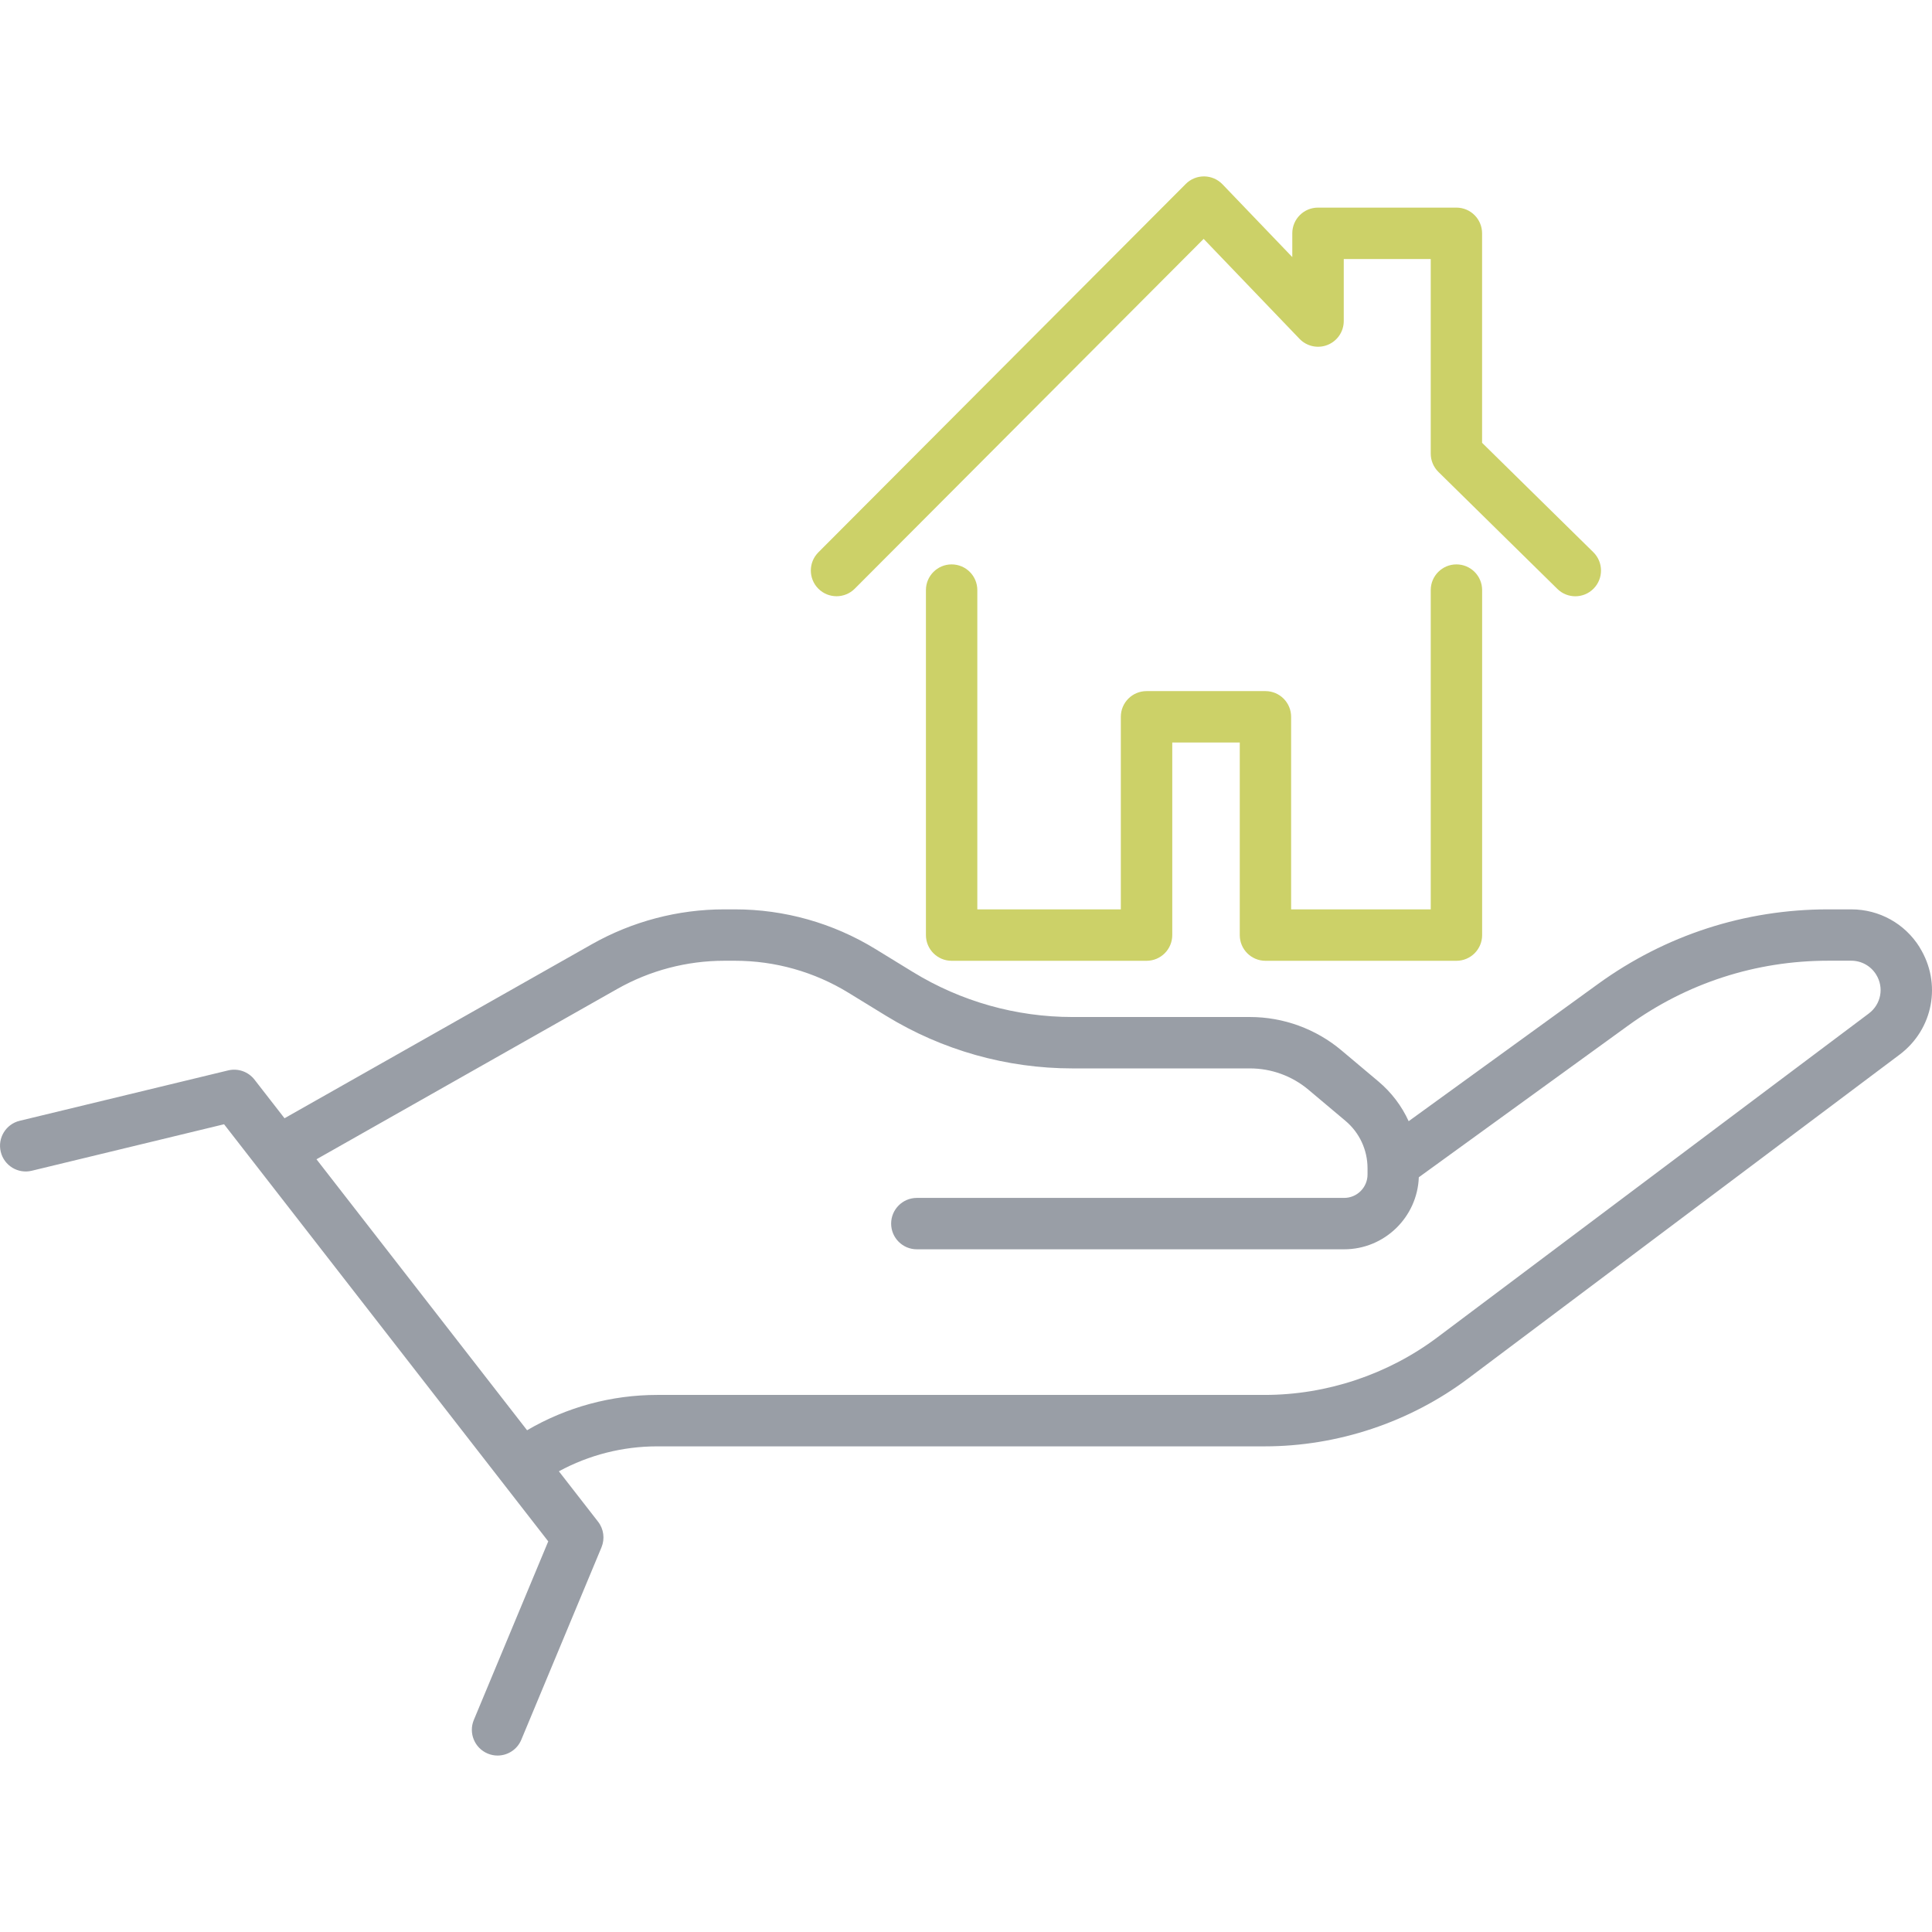 <?xml version="1.0" encoding="UTF-8"?><svg id="a" xmlns="http://www.w3.org/2000/svg" width="512" height="512" viewBox="0 0 512 512"><path d="M385.98,254.62h-50.62c-3.76,0-6.81-3.05-6.81-6.81v-51.04h-17.89v51.04c0,3.76-3.05,6.81-6.81,6.81h-51.66c-3.76,0-6.81-3.05-6.81-6.81v-91.43c0-3.76,3.05-6.81,6.81-6.81s6.81,3.05,6.81,6.81v84.62h38.03v-51.04c0-3.76,3.05-6.81,6.81-6.81h31.51c3.76,0,6.81,3.05,6.81,6.81v51.04h37v-84.62c0-3.76,3.05-6.81,6.81-6.81s6.81,3.05,6.81,6.81v91.43c0,3.76-3.05,6.81-6.81,6.81Z" fill="#ccd168"/><path d="M417.49,158.02c-1.73,0-3.45-.65-4.78-1.96l-31.51-30.99c-1.3-1.28-2.04-3.03-2.04-4.86v-51.56h-23.05v16.43c0,2.78-1.69,5.28-4.27,6.32-2.58,1.04-5.53.4-7.46-1.61l-25.4-26.48-92.46,92.7c-2.66,2.66-6.97,2.67-9.64.01-2.66-2.66-2.67-6.97-.01-9.64l97.37-97.63c1.29-1.3,3.05-2.02,4.89-2,1.83.02,3.58.77,4.85,2.1l18.49,19.28v-6.3c0-3.76,3.05-6.81,6.81-6.81h36.68c3.76,0,6.81,3.05,6.81,6.81v55.52l29.48,28.99c2.68,2.64,2.72,6.95.08,9.64-1.33,1.36-3.09,2.04-4.86,2.04Z" fill="#ccd168"/><path d="M508.74,251.06c-3.93-6.31-10.72-10.07-18.15-10.07h-6.13c-22.04,0-43.12,6.84-60.96,19.77l-50.19,36.37c-1.83-4.01-4.54-7.61-8-10.52l-9.81-8.25c-6.78-5.7-15.39-8.84-24.25-8.84h-47.04c-14.93,0-29.54-4.12-42.27-11.92l-9.98-6.12c-11.2-6.86-24.06-10.49-37.19-10.49h-2.85c-12.27,0-24.39,3.2-35.07,9.24l-81.45,46.12-7.96-10.24c-1.64-2.11-4.38-3.07-6.98-2.44l-55.24,13.35c-3.66.88-5.91,4.57-5.02,8.22.88,3.66,4.57,5.91,8.22,5.02l50.96-12.32,85.91,110.54-19.72,47.32c-1.45,3.47.2,7.46,3.67,8.91.86.36,1.74.53,2.62.53,2.67,0,5.2-1.58,6.29-4.19l21.25-50.99c.94-2.27.6-4.86-.91-6.8l-10.38-13.35c7.99-4.33,16.9-6.61,26.07-6.61h160.97c19.33,0,38.48-6.39,53.93-17.99l114.33-85.82c8.95-6.72,11.23-18.94,5.31-28.43ZM495.25,268.59l-114.33,85.82c-13.11,9.84-29.36,15.26-45.75,15.26h-160.97c-12.2,0-24.05,3.23-34.52,9.36l-55.81-71.81,79.71-45.14c8.63-4.89,18.43-7.47,28.35-7.47h2.85c10.62,0,21.01,2.93,30.07,8.48l9.98,6.12c14.87,9.11,31.95,13.93,49.39,13.93h47.04c5.65,0,11.15,2,15.48,5.64l9.81,8.25c3.73,3.13,5.86,7.72,5.86,12.59v1.64c0,3.42-2.78,6.2-6.2,6.2h-113.24c-3.76,0-6.81,3.05-6.81,6.81s3.05,6.81,6.81,6.81h113.24c10.68,0,19.4-8.5,19.79-19.09l55.5-40.22c15.5-11.23,33.82-17.17,52.97-17.17h6.13c2.7,0,5.16,1.37,6.59,3.66,2.15,3.45,1.32,7.88-1.93,10.32Z" fill="#999ea6"/></svg>